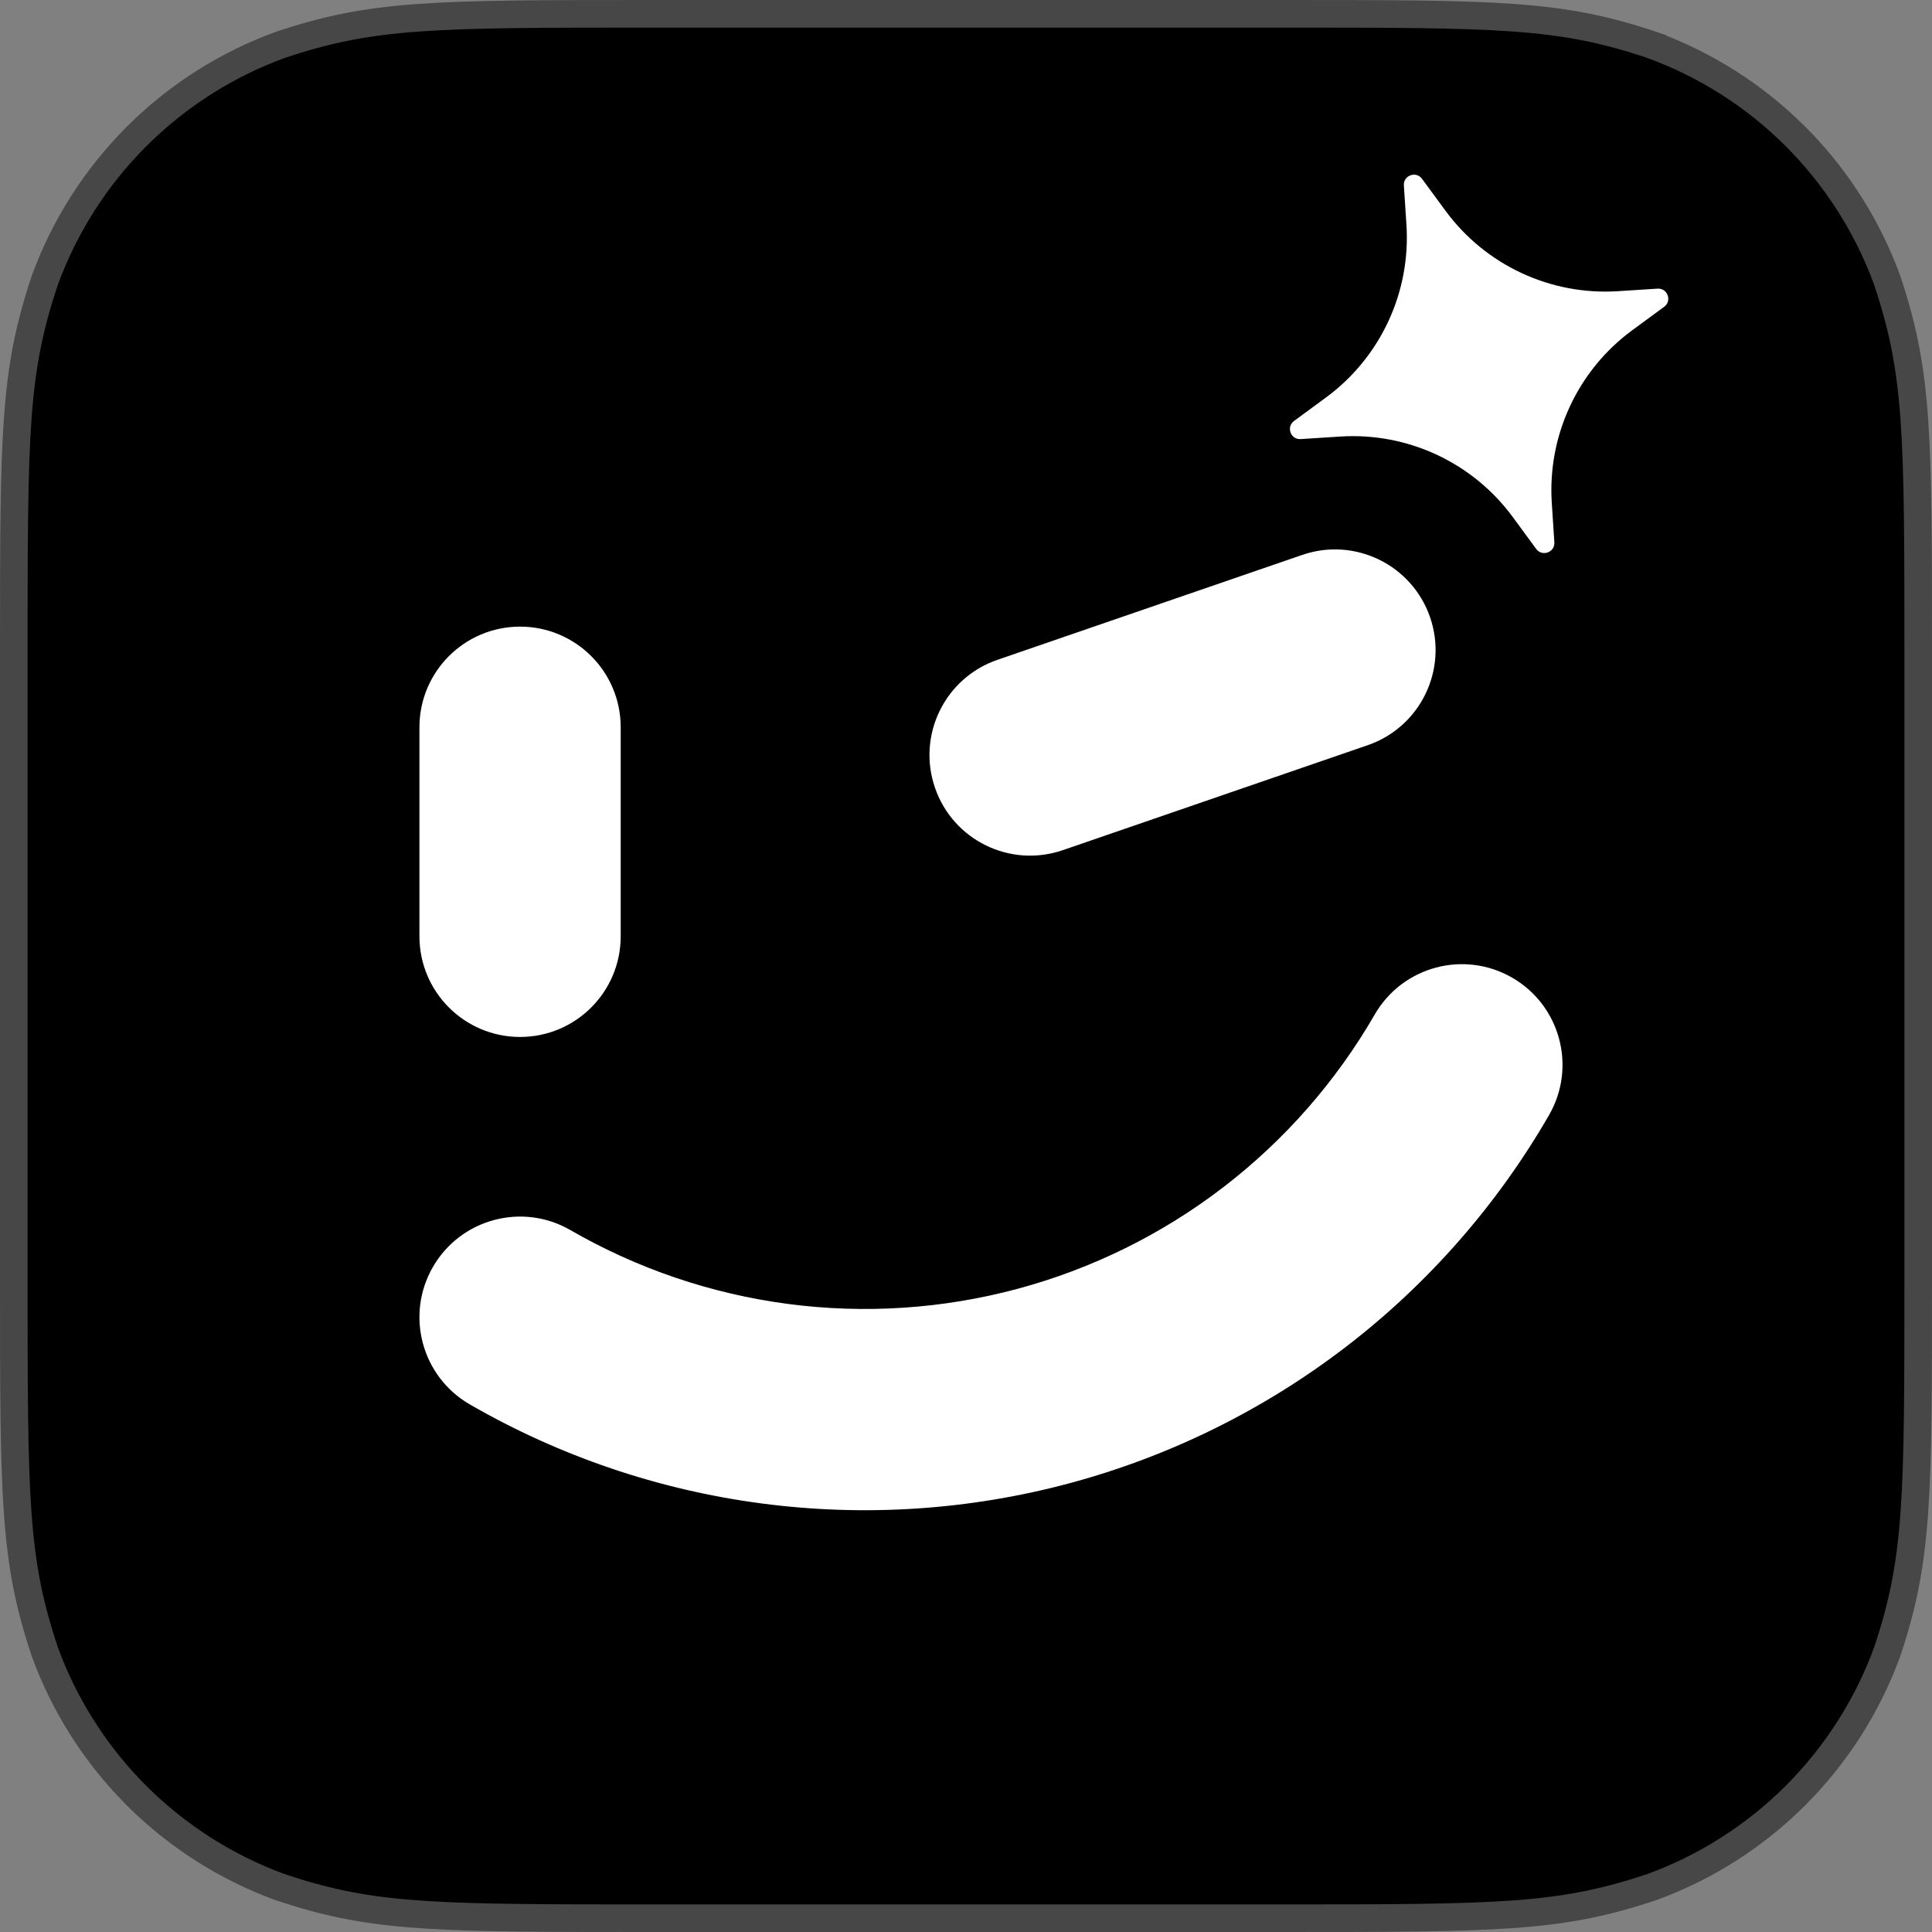 <?xml version="1.0" encoding="utf-8"?>
<svg xmlns="http://www.w3.org/2000/svg" fill="none" height="100%" overflow="visible" preserveAspectRatio="none" style="display: block;" viewBox="0 0 70 70" width="100%">
<rect x="0" y="0" width="70" height="70" fill="#808080" stroke="none"/>
<g id="App icon">
<g id="icon">
<path d="M23.684 0.5H46.32C54.352 0.5 56.514 0.504 59.865 1.632V1.633C61.816 2.347 63.588 3.478 65.057 4.947C66.434 6.325 67.514 7.969 68.232 9.776L68.371 10.14C69.495 13.488 69.5 15.657 69.5 23.686V46.316C69.5 54.349 69.495 56.511 68.371 59.863C67.655 61.815 66.522 63.587 65.052 65.057C63.584 66.523 61.815 67.652 59.867 68.366C56.508 69.494 54.348 69.5 46.31 69.5H23.684C16.144 69.5 13.774 69.496 10.742 68.565L10.126 68.366C8.18 67.651 6.412 66.522 4.945 65.056C3.568 63.678 2.487 62.035 1.768 60.227L1.629 59.863C0.505 56.511 0.5 54.346 0.5 46.316V23.686C0.5 15.653 0.505 13.488 1.629 10.14C2.344 8.189 3.476 6.416 4.945 4.947C6.323 3.57 7.967 2.49 9.774 1.771L10.138 1.633C13.486 0.505 15.65 0.5 23.684 0.5Z" fill="black" id="Vector" stroke="#474747"/>
<g id="Vector_2">
<path d="M50.865 6.718C50.842 6.355 51.307 6.185 51.523 6.479L52.37 7.632C53.822 9.609 56.181 10.709 58.628 10.55L60.056 10.458C60.42 10.435 60.589 10.9 60.296 11.116L59.142 11.963C57.166 13.415 56.066 15.774 56.224 18.221L56.317 19.649C56.34 20.013 55.875 20.182 55.659 19.889L54.812 18.735C53.36 16.759 51.001 15.659 48.554 15.817L47.126 15.909C46.762 15.933 46.593 15.467 46.886 15.252L48.04 14.404C50.016 12.953 51.116 10.594 50.958 8.147L50.865 6.718Z" fill="white"/>
<path clip-rule="evenodd" d="M51.815 22.366C52.47 24.27 51.458 26.345 49.554 27L38.51 30.802C36.606 31.458 34.531 30.446 33.876 28.542C33.22 26.638 34.233 24.563 36.136 23.908L47.181 20.106C49.085 19.45 51.159 20.462 51.815 22.366ZM18.843 22.704C20.857 22.704 22.489 24.337 22.489 26.35V33.925C22.489 35.938 20.857 37.571 18.843 37.571C16.83 37.571 15.197 35.938 15.197 33.925V26.35C15.197 24.337 16.83 22.704 18.843 22.704ZM54.789 35.423C56.533 36.429 57.131 38.659 56.124 40.403C54.245 43.659 51.743 46.513 48.761 48.802C45.778 51.09 42.374 52.769 38.743 53.743C35.112 54.716 31.324 54.964 27.597 54.473C23.87 53.983 20.276 52.763 17.02 50.883C15.277 49.876 14.679 47.646 15.686 45.903C16.693 44.159 18.923 43.561 20.666 44.568C23.093 45.969 25.771 46.878 28.549 47.244C31.327 47.61 34.149 47.425 36.855 46.7C39.562 45.974 42.099 44.723 44.321 43.017C46.544 41.311 48.408 39.184 49.809 36.758C50.816 35.014 53.045 34.416 54.789 35.423Z" fill="white" fill-rule="evenodd"/>
</g>
</g>
</g>
</svg>